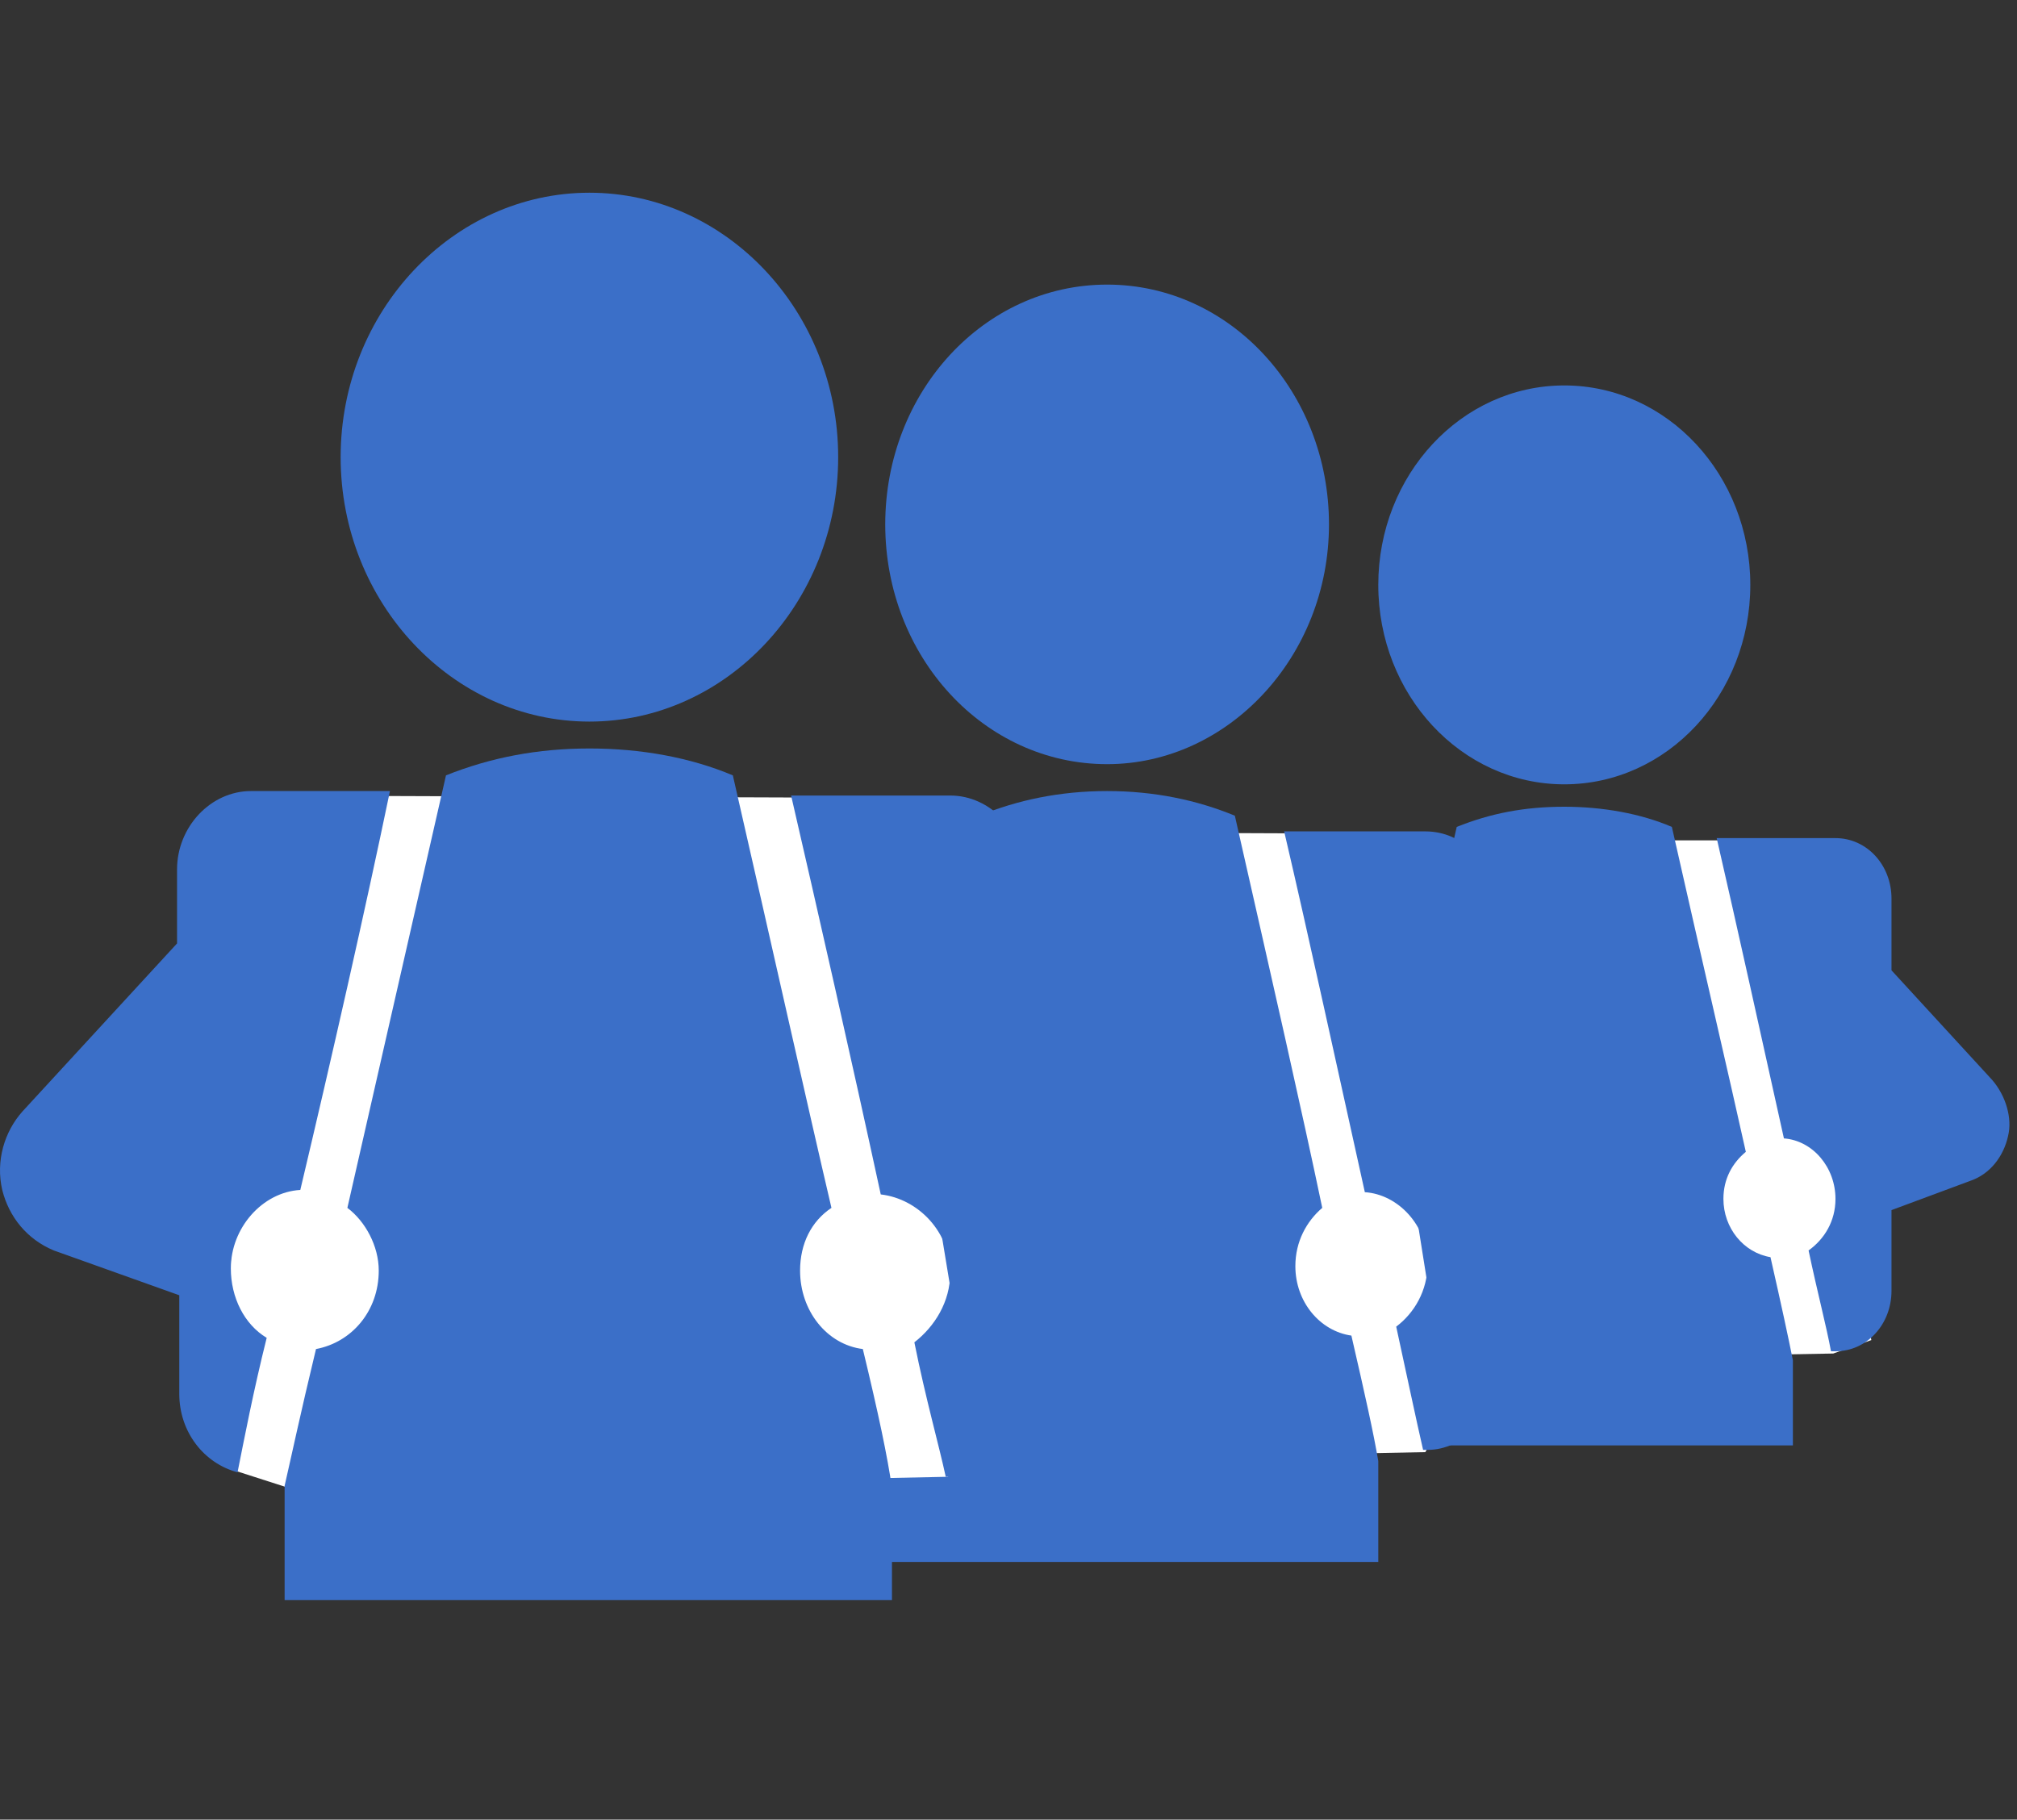 <?xml version="1.0" encoding="utf-8"?>
<!-- Generator: Adobe Illustrator 19.0.0, SVG Export Plug-In . SVG Version: 6.00 Build 0)  -->
<svg version="1.1" id="Layer_1" xmlns="http://www.w3.org/2000/svg" xmlns:xlink="http://www.w3.org/1999/xlink" x="0px" y="0px"
	 viewBox="-260 356.8 90 81.2" style="enable-background:new -260 356.8 90 81.2;" xml:space="preserve">
<rect x="-260" y="356.8" width="90" height="81.2" fill="#333333" stroke="none"/>
<style type="text/css">
	.st0{fill:#C671BA;}
	.st1{fill:#FFFFFF;}
	.st2{fill:#3B6FC8;}
</style>
<path class="st0" d="M-245.7,422.7"/>
<g>
	<polygon class="st1" points="-176.5,416.6 -178.2,417.2 -200,417.6 -202.2,417 -202.5,414.2 -201.4,394.3 -180.8,394.3 	"/>
	<path class="st2" d="M-201,412.5c-0.7-0.5-1.2-1.3-1.2-2.3c0-1.4,1-2.5,2.3-2.7c1-4.5,2.2-9.4,3-13.4h-4.6c-1.4,0-2.5,1.2-2.5,2.7
		v2.5l-5.2,5.6c-0.6,0.7-0.9,1.6-0.7,2.6c0.2,0.9,0.9,1.7,1.7,2l4.2,1.5v3.3c0,1.3,0.9,2.4,2,2.6
		C-201.8,415.9-201.5,414.4-201,412.5z M-190.2,391.8c4.6,0,8.3-4,8.3-8.9c0-4.9-3.7-8.9-8.3-8.9c-4.6,0-8.3,4-8.3,8.9
		C-198.5,387.8-194.8,391.8-190.2,391.8z M-181,412.9c-1.2-0.2-2.1-1.3-2.1-2.6c0-0.9,0.4-1.6,1-2.1c-0.8-3.6-1.9-8.3-3.3-14.5
		c-1.4-0.6-3.1-0.9-4.8-0.9l0,0l0,0c-1.8,0-3.3,0.3-4.8,0.9c-1.4,6.2-2.5,11-3.3,14.5c0.6,0.5,1,1.3,1,2.1c0,1.3-0.9,2.4-2.1,2.6
		c-0.5,2.2-0.8,3.6-1,4.6v3.8h20.4v-3.8C-180.2,416.5-180.5,415.1-181,412.9z M-171.1,405l-4.5-4.9v-3.2c0-1.5-1.1-2.7-2.5-2.7h-5.3
		c0.9,3.9,2,8.9,3,13.4c1.3,0.1,2.3,1.3,2.3,2.7c0,1-0.5,1.8-1.2,2.3c0.4,1.9,0.8,3.4,1,4.5h0.2c1.4,0,2.5-1.2,2.5-2.7v-3.6l3.5-1.3
		c0.9-0.3,1.5-1.1,1.7-2C-170.2,406.7-170.5,405.7-171.1,405z"/>
</g>
<g>
	<polygon class="st1" points="-195.4,419.8 -196.4,421.6 -222.3,422.1 -224.8,421.3 -225.2,417.9 -223.9,393.9 -199.5,394 	"/>
	<path class="st2" d="M-223.4,416c-0.9-0.6-1.4-1.6-1.4-2.8c0-1.7,1.2-3.1,2.8-3.2c1.2-5.4,2.6-11.4,3.6-16.1h-5.5
		c-1.6,0-3,1.5-3,3.2v3l-6.2,6.8c-0.7,0.8-1.1,2-0.8,3.1c0.3,1.1,1,2,2,2.4l5,1.8v4c0,1.5,1,2.8,2.3,3.1
		C-224.4,420-224,418.1-223.4,416z M-210.6,390.9c5.4,0,9.9-4.8,9.9-10.7s-4.4-10.7-9.9-10.7s-9.9,4.8-9.9,10.7
		S-216.1,390.9-210.6,390.9z M-199.7,416.4c-1.4-0.2-2.5-1.5-2.5-3.1c0-1.1,0.5-2,1.2-2.6c-0.9-4.3-2.2-10-3.9-17.5
		c-1.7-0.7-3.6-1.1-5.7-1.1l0,0l0,0c-2.1,0-4,0.4-5.7,1.1c-1.7,7.5-3,13.2-3.9,17.5c0.7,0.6,1.2,1.5,1.2,2.6c0,1.6-1.1,2.9-2.5,3.1
		c-0.6,2.6-0.9,4.4-1.2,5.5v4.6h24.2V422C-198.7,420.8-199.1,419-199.7,416.4z M-188,406.9l-5.4-5.9v-3.9c0-1.8-1.3-3.2-3-3.2h-6.3
		c1.1,4.7,2.4,10.7,3.6,16.1c1.5,0.1,2.8,1.5,2.8,3.2c0,1.2-0.6,2.2-1.4,2.8c0.5,2.3,0.9,4.2,1.2,5.5h0.2c1.6,0,3-1.5,3-3.2V414
		l4.2-1.5c1-0.4,1.7-1.3,2-2.4C-187,408.9-187.3,407.7-188,406.9z"/>
</g>
<g>
	<polygon class="st1" points="-216.5,420.9 -217.7,422.7 -246.8,423.3 -249.6,422.4 -250,418.7 -248.6,392.3 -221.2,392.4 	"/>
	<path class="st2" d="M-248.1,416.5c-1-0.6-1.6-1.8-1.6-3.1c0-1.8,1.4-3.4,3.1-3.5c1.4-5.9,2.9-12.5,4-17.8h-6.2
		c-1.8,0-3.3,1.6-3.3,3.5v3.3l-6.9,7.5c-0.8,0.9-1.2,2.2-0.9,3.5c0.3,1.2,1.1,2.2,2.3,2.7l5.6,2v4.4c0,1.7,1.1,3.1,2.6,3.5
		C-249.1,421-248.7,418.9-248.1,416.5z M-233.7,389c6.1,0,11.1-5.3,11.1-11.8c0-6.5-5-11.8-11.1-11.8c-6.1,0-11.1,5.3-11.1,11.8
		C-244.8,383.7-239.8,389-233.7,389z M-221.5,417c-1.6-0.2-2.8-1.7-2.8-3.5c0-1.2,0.5-2.2,1.4-2.8c-1.1-4.7-2.5-11-4.4-19.3
		c-1.9-0.8-4.1-1.2-6.4-1.2l0,0l0,0c-2.3,0-4.4,0.4-6.4,1.2c-1.9,8.3-3.3,14.5-4.4,19.3c0.8,0.6,1.4,1.7,1.4,2.8
		c0,1.8-1.2,3.2-2.8,3.5c-0.7,2.9-1.1,4.8-1.4,6.1v5.1h27.1v-5C-220.4,421.8-220.8,419.9-221.5,417z M-208.3,406.6l-6-6.5v-4.3
		c0-1.9-1.5-3.5-3.3-3.5h-7.1c1.2,5.2,2.7,11.8,4,17.8c1.7,0.2,3.1,1.7,3.1,3.5c0,1.3-0.7,2.4-1.6,3.1c0.5,2.5,1.1,4.6,1.4,6h0.2
		c1.8,0,3.3-1.6,3.3-3.5v-4.7l4.7-1.7c1.1-0.4,2-1.4,2.3-2.7C-207.2,408.7-207.5,407.5-208.3,406.6z"/>
</g>
</svg>
